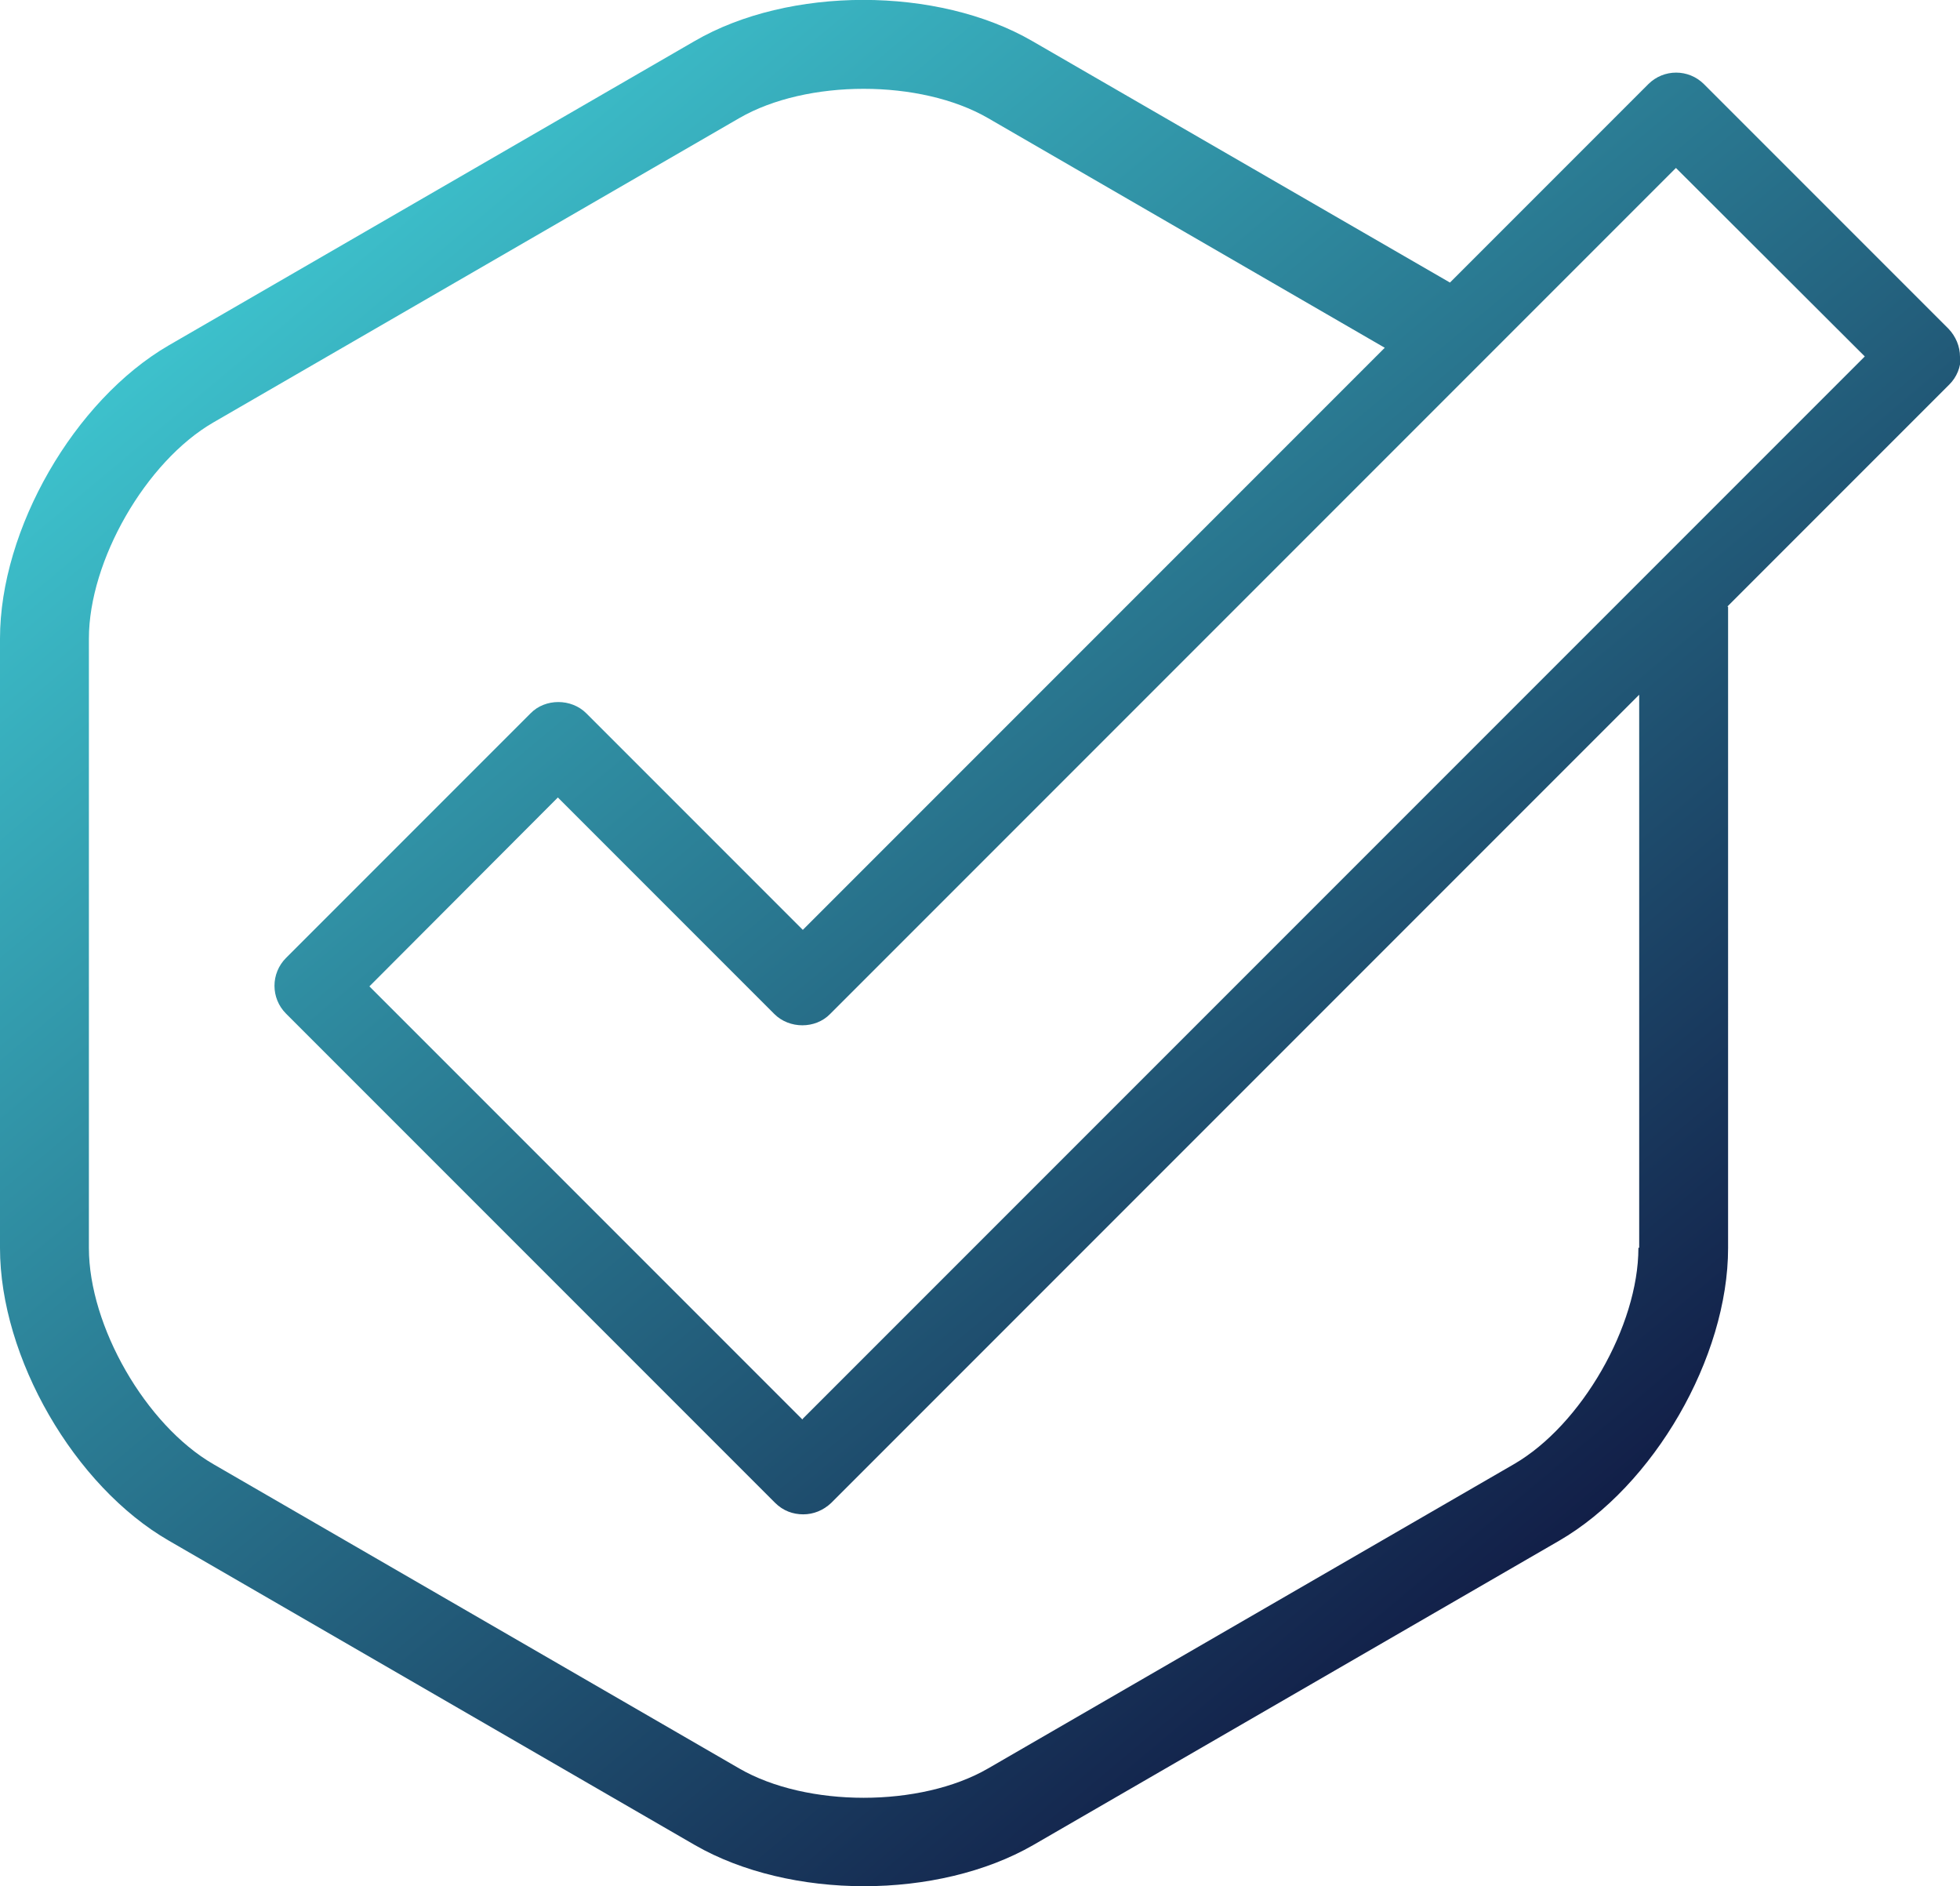 <?xml version="1.0" encoding="UTF-8"?>
<svg id="Layer_2" data-name="Layer 2" xmlns="http://www.w3.org/2000/svg" xmlns:xlink="http://www.w3.org/1999/xlink" viewBox="0 0 49.61 47.73">
  <defs>
    <style>
      .cls-1 {
        fill: url(#linear-gradient);
      }
    </style>
    <linearGradient id="linear-gradient" x1="39.47" y1="39.09" x2="9.92" y2="3.88" gradientUnits="userSpaceOnUse">
      <stop offset="0" stop-color="#121f48"/>
      <stop offset="1" stop-color="#3dc1cc"/>
    </linearGradient>
  </defs>
  <g id="Layer_1-2" data-name="Layer 1">
    <path class="cls-1" d="m49.61,9.03c0-.27-.11-.52-.29-.71l-6.19-6.19c-.39-.39-1.02-.39-1.41,0l-5.02,5.02L26.13,1.04c-2.4-1.39-6.16-1.39-8.55,0l-13.31,7.7C1.88,10.13,0,13.39,0,16.16v15.42c0,2.77,1.88,6.03,4.28,7.41l13.31,7.7c1.2.69,2.74,1.04,4.28,1.04,1.54,0,3.08-.35,4.28-1.04l13.31-7.7c2.4-1.39,4.28-4.64,4.28-7.41V15.35h-.02l5.62-5.62c.19-.19.29-.44.29-.71Zm-8.14,22.55c0,1.97-1.44,4.48-3.15,5.47l-13.31,7.7c-1.71.99-4.59.99-6.3,0l-13.31-7.7c-1.71-.99-3.15-3.49-3.15-5.47v-15.42c0-1.97,1.44-4.48,3.15-5.47l13.31-7.7c1.71-.99,4.59-.99,6.3,0l10.04,5.81-14.73,14.73-5.48-5.48c-.38-.38-1.04-.38-1.41,0l-6.19,6.19c-.39.39-.39,1.02,0,1.41l12.38,12.38c.2.2.45.29.71.29s.51-.1.71-.29l20.45-20.45v13.99Zm-21.16,4.34l-10.96-10.96,4.77-4.78,5.48,5.48c.38.38,1.04.38,1.41,0L42.42,4.25l4.78,4.77-26.88,26.88Z"/>
  </g>
</svg>
